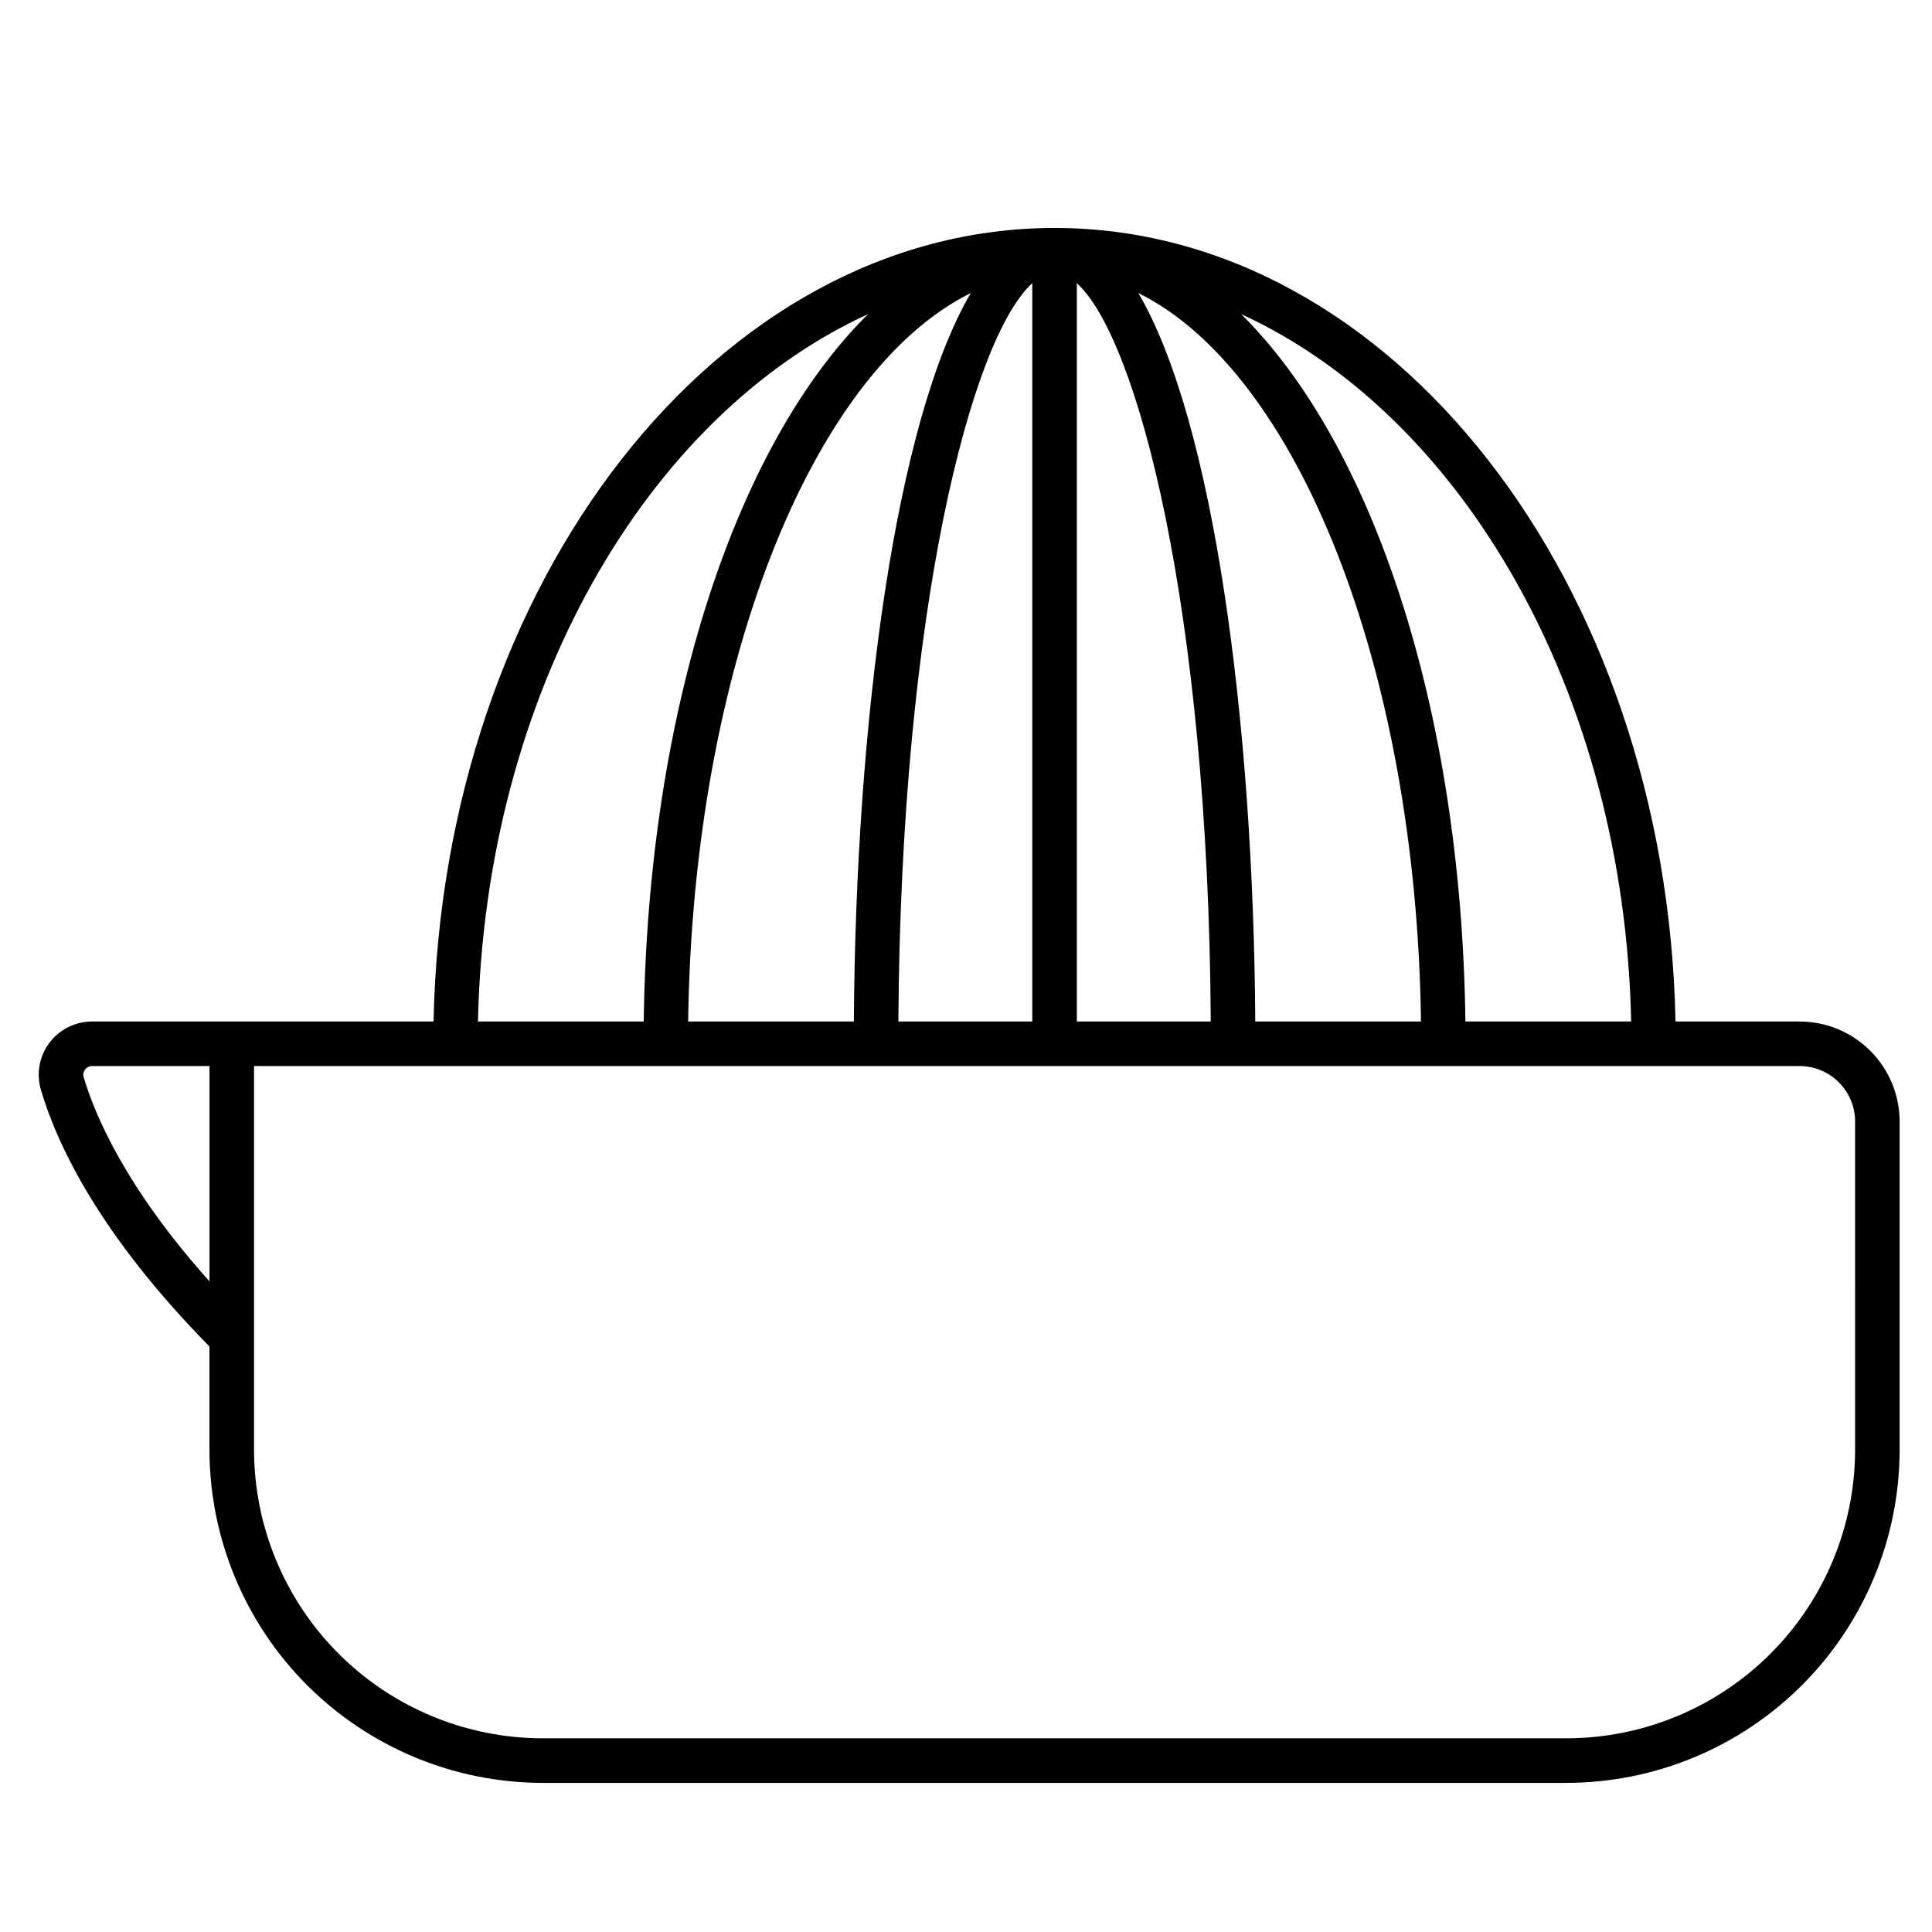 <?xml version="1.0" encoding="UTF-8"?>
<!-- Uploaded to: ICON Repo, www.iconrepo.com, Generator: ICON Repo Mixer Tools -->
<svg fill="#000000" width="800px" height="800px" version="1.1" viewBox="144 144 512 512" xmlns="http://www.w3.org/2000/svg">
 <path d="m620.93 414.71h-32.898c-2.398-116.51-75.27-210.3-164.57-210.3-89.297 0-162.16 93.809-164.57 210.3h-90.477c-4.453-0.008-8.652 2.086-11.328 5.648-2.672 3.566-3.508 8.184-2.25 12.457 4.387 14.852 15.742 38.609 44.668 68.016v27.387h0.004c0.027 23.398 9.336 45.836 25.883 62.383 16.547 16.543 38.984 25.852 62.383 25.879h271.38c23.402-0.027 45.836-9.336 62.383-25.887 16.547-16.547 25.855-38.98 25.883-62.383v-87.004c-0.008-7.023-2.801-13.758-7.769-18.727-4.965-4.965-11.699-7.762-18.727-7.769zm-44.652 0h-43.93c-1.074-83.078-24.664-153.07-59.414-187.46 58.762 26.945 101.49 100.46 103.34 187.46zm-194.2 0c0.652-109.42 19.383-181.05 35.492-195.67v195.67zm-55.711 0c1.273-94.02 32.887-172.29 74.906-193.05-19.945 33.977-30.492 113.29-30.992 193.05zm103.01-195.67c16.109 14.625 34.836 86.254 35.492 195.67h-35.492zm47.285 195.67c-0.496-79.754-11.043-159.07-30.988-193.05 42.02 20.758 73.633 99.031 74.906 193.05zm-102.63-187.46c-34.75 34.383-58.34 104.38-59.434 187.46h-43.93c1.855-86.996 44.586-160.51 103.36-187.46zm-207.86 202.21c-0.211-0.688-0.074-1.43 0.363-1.996 0.438-0.605 1.145-0.957 1.891-0.949h31.094v57.07c-22.266-24.852-30.406-44.176-33.348-54.125zm469.45 98.746c-0.023 20.27-8.086 39.703-22.422 54.039-14.332 14.332-33.766 22.398-54.035 22.422h-271.38c-20.27-0.023-39.707-8.086-54.039-22.418-14.336-14.336-22.398-33.773-22.422-54.043v-101.69h409.61c3.894 0.004 7.629 1.555 10.379 4.309 2.754 2.754 4.305 6.488 4.309 10.379z"/>
</svg>